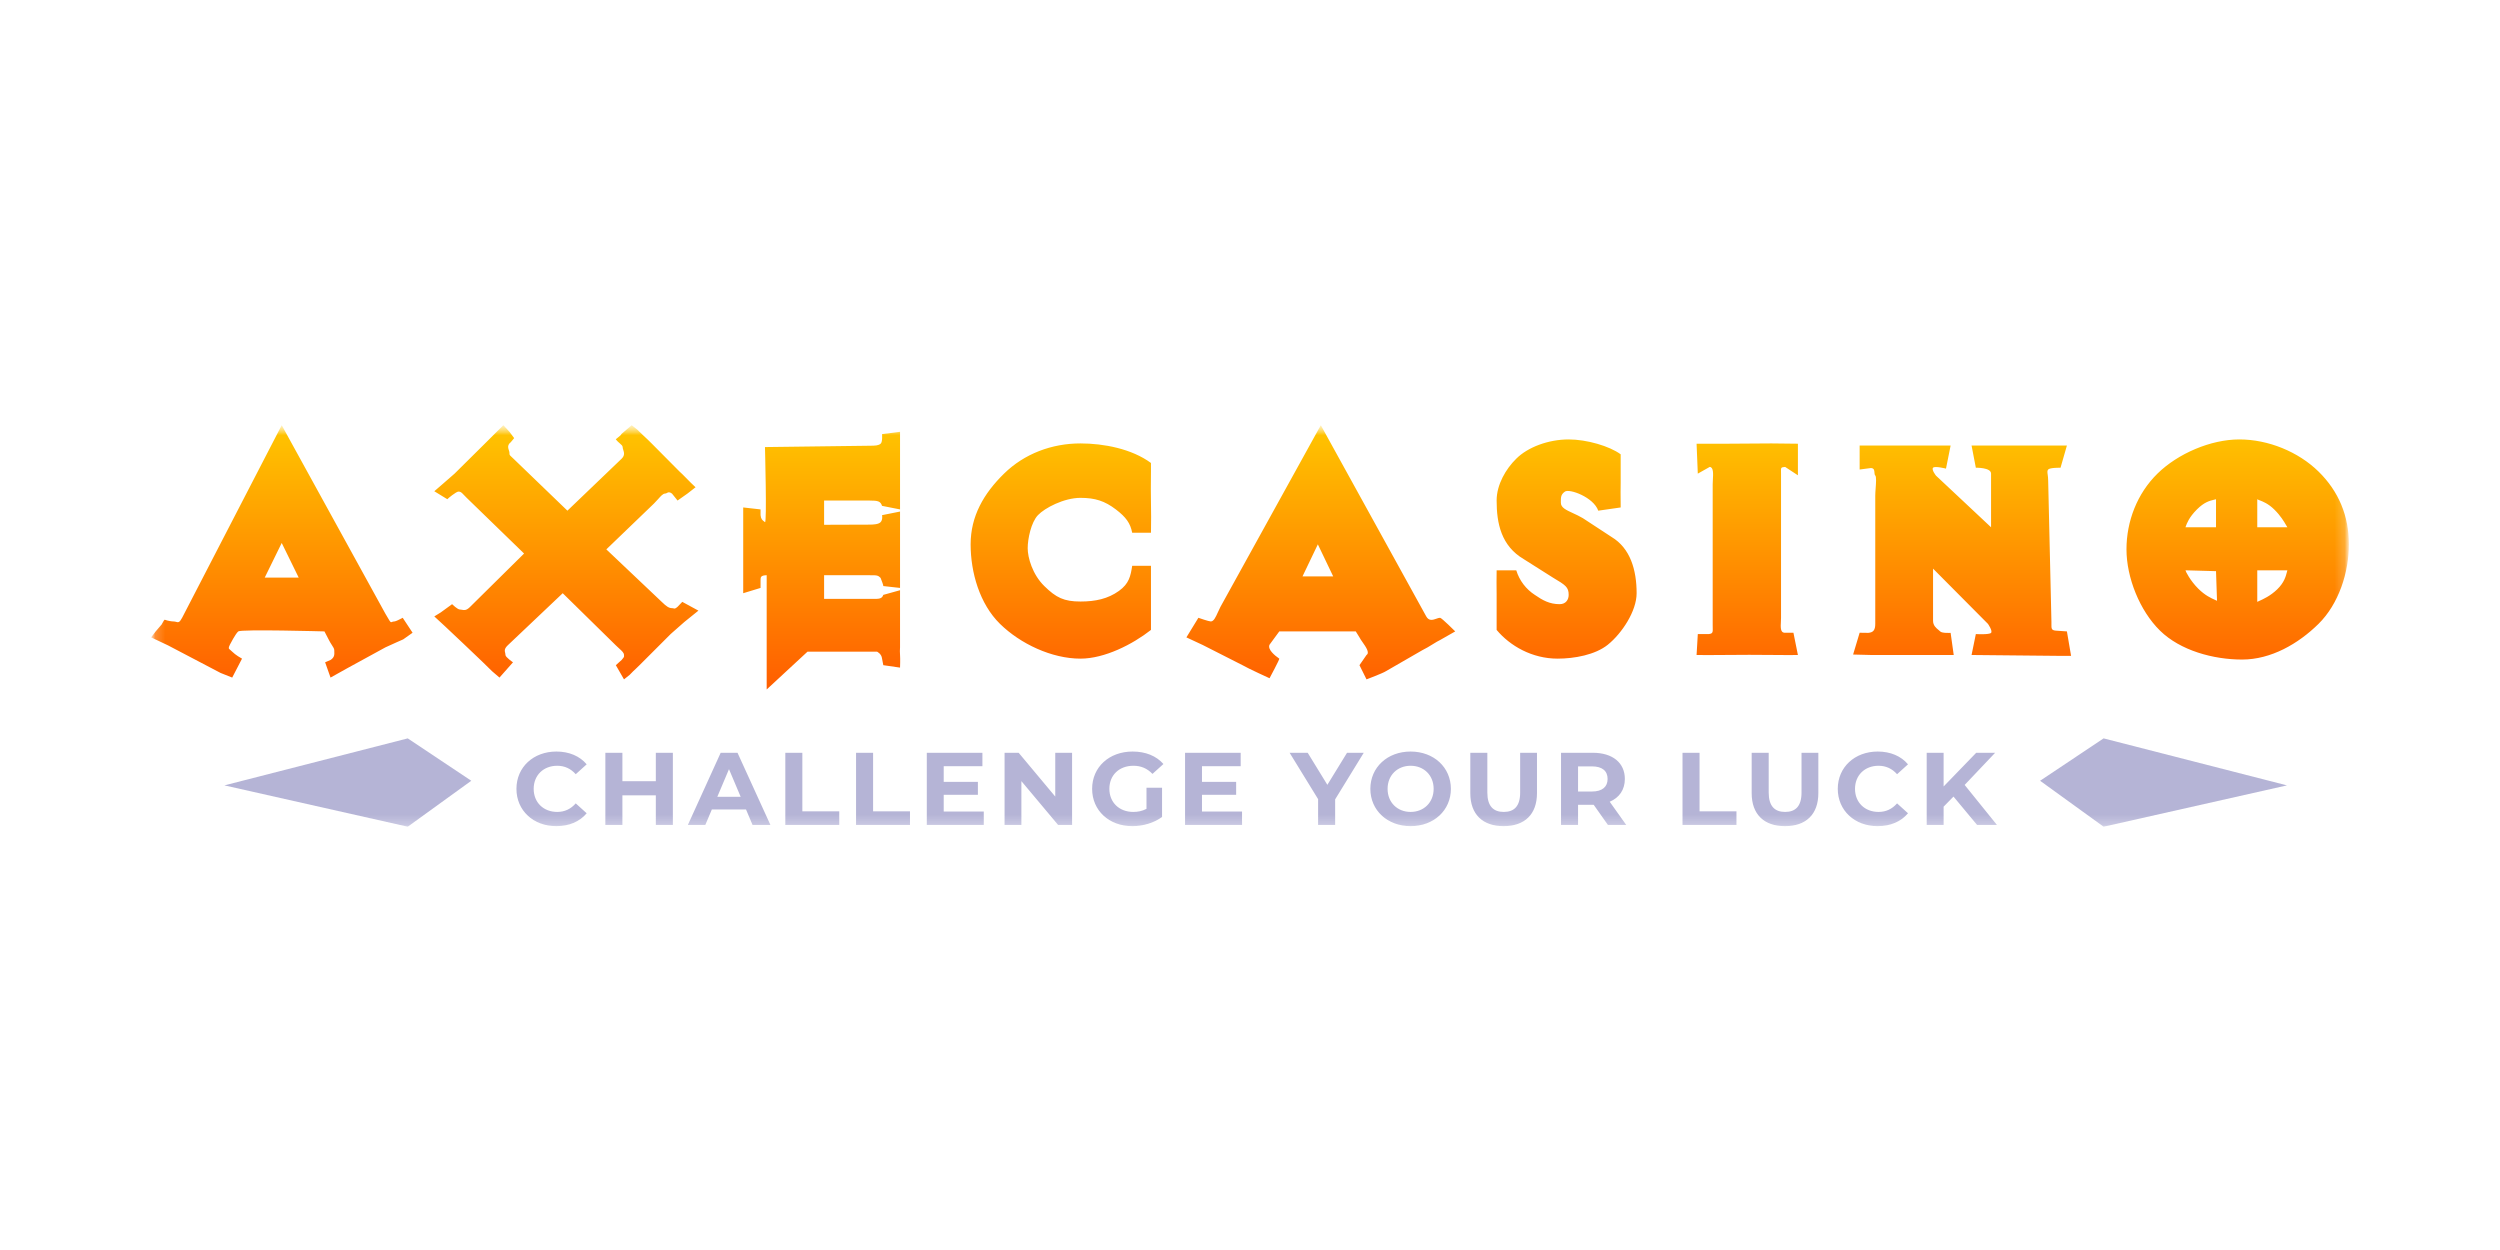 <svg width="250" height="125" viewBox="0 0 250 125" fill="none" xmlns="http://www.w3.org/2000/svg">
<mask id="mask0_4575_3455" style="mask-type:luminance" maskUnits="userSpaceOnUse" x="15" y="42" width="220" height="41">
<path d="M234.89 42.52H15.11V82.85H234.89V42.52Z" fill="white"/>
</mask>
<g mask="url(#mask0_4575_3455)">
<mask id="mask1_4575_3455" style="mask-type:luminance" maskUnits="userSpaceOnUse" x="15" y="42" width="220" height="41">
<path d="M234.89 42.52H15.11V82.85H234.89V42.52Z" fill="white"/>
</mask>
<g mask="url(#mask1_4575_3455)">
<path fill-rule="evenodd" clip-rule="evenodd" d="M40.775 73.838L22.44 78.538L40.775 82.671L47.128 78.076L40.775 73.838Z" fill="#B5B4D6"/>
<path fill-rule="evenodd" clip-rule="evenodd" d="M210.361 73.838L228.697 78.538L210.361 82.671L204.009 78.076L210.361 73.838Z" fill="#B5B4D6"/>
<path fill-rule="evenodd" clip-rule="evenodd" d="M58.667 81.327C57.974 82.162 56.911 82.615 55.629 82.615C53.347 82.615 51.644 81.059 51.644 78.885C51.644 76.71 53.347 75.154 55.639 75.154C56.911 75.154 57.974 75.607 58.667 76.432L57.574 77.421C57.08 76.865 56.459 76.576 55.724 76.576C54.346 76.576 53.368 77.524 53.368 78.885C53.368 80.245 54.346 81.193 55.724 81.193C56.459 81.193 57.08 80.904 57.574 80.338L58.667 81.327ZM62.24 79.534V82.492H60.536V75.278H62.24V78.122H65.583V75.278H67.287V82.492H65.583V79.534H62.24ZM70.533 82.492L71.185 80.946H74.602L75.254 82.492H77.041L73.751 75.278H72.068L68.787 82.492H70.533ZM72.899 76.916L71.732 79.678H74.066L72.899 76.916ZM83.926 82.492V81.131H80.235V75.278H78.532V82.492H83.926ZM90.999 81.131V82.492H85.606V75.278H87.309V81.131H90.999ZM98.377 82.492V81.152H94.371V79.482H97.789V78.184H94.371V76.617H98.241V75.278H92.68V82.492H98.377ZM102.139 78.112V82.492H100.457V75.278H101.866L105.525 79.657V75.278H107.208V82.492H105.809L102.139 78.112ZM113.23 82.615C114.281 82.615 115.396 82.296 116.205 81.698V78.771H114.649V80.884C114.218 81.111 113.787 81.193 113.324 81.193C111.915 81.193 110.937 80.235 110.937 78.885C110.937 77.514 111.915 76.576 113.345 76.576C114.092 76.576 114.712 76.834 115.248 77.39L116.342 76.401C115.627 75.587 114.554 75.154 113.261 75.154C110.916 75.154 109.213 76.71 109.213 78.885C109.213 81.059 110.916 82.615 113.23 82.615ZM124.204 81.152V82.492H118.505V75.278H124.068V76.617H120.198V78.184H123.615V79.482H120.198V81.152H124.204ZM133.515 82.492V79.936L136.375 75.278H134.703L132.736 78.483L130.77 75.278H128.962L131.811 79.915V82.492H133.515ZM145.088 78.885C145.088 81.038 143.375 82.615 141.061 82.615C138.738 82.615 137.035 81.028 137.035 78.885C137.035 76.741 138.738 75.154 141.061 75.154C143.375 75.154 145.088 76.731 145.088 78.885ZM141.061 81.193C139.748 81.193 138.759 80.255 138.759 78.885C138.759 77.514 139.748 76.576 141.061 76.576C142.376 76.576 143.364 77.514 143.364 78.885C143.364 80.255 142.376 81.193 141.061 81.193ZM153.698 79.317C153.698 81.44 152.457 82.615 150.364 82.615C148.271 82.615 147.031 81.44 147.031 79.317V75.278H148.734V79.255C148.734 80.626 149.345 81.193 150.375 81.193C151.416 81.193 152.015 80.626 152.015 79.255V75.278H153.698V79.317ZM157.806 82.492V80.482H159.372L160.791 82.492H162.621L160.971 80.173C161.927 79.771 162.485 78.977 162.485 77.895C162.485 76.277 161.254 75.278 159.288 75.278H156.103V82.492H157.806ZM157.806 79.152H159.193C160.234 79.152 160.76 78.678 160.76 77.895C160.76 77.102 160.234 76.638 159.193 76.638H157.806V79.152ZM173.646 82.492V81.131H169.955V75.278H168.251V82.492H173.646ZM181.834 79.317C181.834 81.44 180.594 82.615 178.501 82.615C176.408 82.615 175.167 81.44 175.167 79.317V75.278H176.87V79.255C176.87 80.626 177.481 81.193 178.511 81.193C179.552 81.193 180.152 80.626 180.152 79.255V75.278H181.834V79.317ZM187.761 82.615C189.044 82.615 190.106 82.162 190.8 81.327L189.707 80.338C189.213 80.904 188.592 81.193 187.856 81.193C186.479 81.193 185.501 80.245 185.501 78.885C185.501 77.524 186.479 76.576 187.856 76.576C188.592 76.576 189.213 76.865 189.707 77.421L190.8 76.432C190.106 75.607 189.044 75.154 187.772 75.154C185.48 75.154 183.777 76.71 183.777 78.885C183.777 81.059 185.48 82.615 187.761 82.615ZM194.361 80.667V82.492H192.669V75.278H194.361V78.648L197.621 75.278H199.514L196.465 78.493L199.692 82.492H197.706L195.35 79.657L194.361 80.667Z" fill="#B5B4D6"/>
<path fill-rule="evenodd" clip-rule="evenodd" d="M33.054 67.758L34.714 66.83L38.544 64.735C39.154 64.447 40.32 63.938 40.32 63.938L41.258 63.274L40.272 61.779C40.257 61.786 40.23 61.801 40.193 61.82C40.004 61.919 39.574 62.145 39.441 62.145C39.325 62.145 39.254 62.174 39.201 62.196C39.077 62.246 39.049 62.258 38.781 61.779L38.544 61.38L28.172 42.52L18.211 61.779C17.948 62.278 17.823 62.245 17.617 62.189C17.54 62.168 17.452 62.145 17.341 62.145C17.161 62.145 16.809 62.089 16.493 61.978C16.439 61.939 16.329 62.144 16.239 62.311C16.179 62.423 16.129 62.519 16.11 62.51L15.568 63.141L15.11 63.738C15.743 64.027 16.799 64.536 16.799 64.536L22.058 67.294L23.221 67.758L24.202 65.864C24.111 65.82 23.549 65.499 23.221 65.167C23.143 65.087 23.075 65.032 23.021 64.988C22.852 64.85 22.818 64.823 22.989 64.469C22.989 64.469 23.549 63.373 23.827 63.141C24.105 62.908 32.444 63.141 32.444 63.141L32.893 64.004C32.986 64.195 33.092 64.358 33.185 64.502C33.319 64.709 33.427 64.874 33.427 65.017C33.427 65.067 33.429 65.117 33.431 65.167C33.444 65.45 33.457 65.734 33.054 65.997L32.512 66.23L33.054 67.758ZM26.473 57.76L28.172 54.296L29.87 57.76H26.473ZM51.299 66.23L49.948 67.758L49.202 67.118C48.93 66.808 43.973 62.108 43.43 61.642L44.067 61.248L45.209 60.417C45.234 60.442 45.752 60.949 45.977 60.949C46.049 60.949 46.118 60.963 46.188 60.977C46.401 61.021 46.624 61.067 46.981 60.716L52.407 55.353L46.671 49.785C46.552 49.669 46.46 49.572 46.383 49.491C46.153 49.249 46.066 49.158 45.846 49.158C45.62 49.158 44.777 49.855 44.732 49.922L43.43 49.124L44.237 48.427C44.553 48.161 44.959 47.807 45.456 47.364L48.506 44.342C48.632 44.207 48.972 43.873 49.342 43.509C49.703 43.154 50.091 42.771 50.336 42.52L50.945 43.179L51.416 43.81C51.411 43.815 51.391 43.841 51.361 43.879C51.255 44.011 51.033 44.29 50.945 44.342C50.742 44.602 50.82 44.831 50.888 45.028C50.917 45.116 50.945 45.197 50.945 45.272V45.278C50.945 45.372 50.945 45.425 50.963 45.472C50.986 45.532 51.039 45.581 51.16 45.693C51.224 45.752 51.308 45.83 51.416 45.936L56.741 51.068L62.163 45.87C62.502 45.537 62.408 45.245 62.327 44.991C62.295 44.89 62.264 44.795 62.264 44.707C62.264 44.581 62.138 44.472 61.975 44.332C61.853 44.227 61.709 44.105 61.584 43.943C61.565 43.934 61.665 43.854 61.784 43.759C61.956 43.621 62.169 43.451 62.129 43.411L63.169 42.52L63.745 42.98C63.872 43.116 64.095 43.324 64.344 43.558C64.625 43.82 64.939 44.114 65.19 44.372L67.952 47.154C68.082 47.26 68.331 47.513 68.614 47.801C68.922 48.115 69.273 48.472 69.555 48.726L68.745 49.357L67.754 50.055C67.747 50.047 67.692 49.977 67.62 49.884C67.475 49.697 67.257 49.416 67.197 49.357C66.94 49.164 66.818 49.23 66.698 49.294C66.638 49.325 66.58 49.357 66.505 49.357C66.303 49.357 66.079 49.608 65.805 49.917C65.68 50.057 65.545 50.208 65.397 50.354L60.633 54.937L66.172 60.185C66.646 60.65 66.903 60.816 67.197 60.816C67.272 60.816 67.321 60.83 67.363 60.841C67.461 60.869 67.516 60.885 67.754 60.683L68.228 60.185L69.842 61.063L68.439 62.195C68.165 62.425 67.707 62.833 67.267 63.226L67.266 63.226L67.064 63.407L63.953 66.518C63.849 66.629 63.743 66.727 63.62 66.841C63.448 67 63.242 67.189 62.965 67.486L62.4 67.937L61.584 66.518L62.163 65.997L62.197 65.956C62.349 65.772 62.392 65.721 62.402 65.664C62.406 65.642 62.404 65.618 62.403 65.586C62.401 65.563 62.4 65.535 62.4 65.499C62.4 65.285 62.212 65.114 61.92 64.85C61.819 64.758 61.706 64.656 61.584 64.536L56.272 59.321L50.77 64.536C50.419 64.879 50.465 65.072 50.512 65.273C50.529 65.345 50.547 65.418 50.547 65.499C50.547 65.721 51.299 66.23 51.299 66.23ZM76.668 68.947L80.75 65.167H86.083H87.706C87.706 65.167 88.16 65.377 88.205 65.864L88.33 66.518L90.004 66.761C90.004 66.761 90.037 65.887 90.004 65.499C89.978 65.209 89.991 64.987 89.999 64.847C90.001 64.801 90.004 64.763 90.004 64.735V60.949V59.022L88.33 59.487C88.191 59.897 87.897 59.894 87.227 59.888C87.136 59.887 87.039 59.886 86.934 59.886H82.41V57.52H86.778C87.464 57.52 87.676 57.519 87.837 57.609C87.91 57.65 87.972 57.709 88.061 57.793C88.066 57.806 88.079 57.841 88.097 57.889C88.176 58.092 88.349 58.535 88.33 58.606L90.004 58.792V56.863V54.012V51.155L88.205 51.516C88.217 51.562 88.283 51.978 88.061 52.214C87.86 52.426 87.395 52.463 86.934 52.463L82.41 52.479V50.055H86.934C87.815 50.055 88.047 50.121 88.205 50.586L90.004 50.941V49.357V45.535V43.179L88.205 43.411C88.205 43.411 88.275 44.195 88.061 44.372C87.847 44.549 87.567 44.574 86.934 44.574L76.497 44.707C76.497 44.707 76.7 52.379 76.497 52.214C76.466 52.188 76.435 52.165 76.405 52.143C76.238 52.018 76.094 51.91 76.056 51.516V50.941L74.321 50.745V52.479V55.584V58.026V59.321L76.056 58.792V58.026C76.056 57.697 76.08 57.542 76.668 57.52V68.947ZM115.097 62.992C113.267 64.431 110.463 65.864 108.046 65.864C105.177 65.864 102.033 64.38 100 62.387C97.967 60.394 97.063 57.246 97.063 54.434C97.063 51.622 98.368 49.357 100.402 47.364C102.435 45.372 105.177 44.342 108.046 44.342C110.372 44.342 113.177 44.881 115.097 46.298V47.154C115.098 47.289 115.096 47.494 115.092 47.749C115.086 48.376 115.076 49.31 115.097 50.287C115.122 51.362 115.111 52.128 115.103 52.695V52.697V52.698C115.1 52.919 115.097 53.109 115.097 53.276H113.219C113.038 52.324 112.601 51.716 111.584 50.941C110.477 50.099 109.514 49.785 108.046 49.785C106.397 49.785 104.476 50.794 103.793 51.516C103.109 52.238 102.769 53.883 102.769 54.821C102.769 55.759 103.243 57.444 104.43 58.606C105.615 59.769 106.397 60.152 108.046 60.152C109.536 60.152 110.791 59.886 111.898 59.089C112.914 58.358 113.061 57.599 113.219 56.58H115.097V62.992ZM136.652 67.937C136.652 67.937 138.299 67.317 138.594 67.118L142.237 65.017C142.562 64.864 142.94 64.63 143.277 64.422C143.574 64.24 143.839 64.077 144.007 64.004L145.522 63.141C145.522 63.141 144.166 61.779 144.007 61.779C143.896 61.779 143.767 61.825 143.628 61.874C143.288 61.993 142.899 62.13 142.625 61.642L137.353 52.081L132.081 42.52L122.047 60.683C121.952 60.864 121.868 61.051 121.788 61.229C121.564 61.724 121.375 62.145 121.076 62.145C120.895 62.145 119.884 61.801 119.839 61.779L118.64 63.738C118.64 63.738 119.94 64.347 120.279 64.502L124.249 66.518C124.813 66.85 126.954 67.824 126.954 67.824C126.954 67.824 127.995 65.887 127.928 65.864C127.476 65.554 126.728 64.934 126.954 64.469L127.928 63.141H135.577L135.947 63.738C136.008 63.867 136.126 64.035 136.254 64.217C136.59 64.696 136.996 65.274 136.652 65.499L135.947 66.518L136.652 67.937ZM130.249 57.643H133.321L131.785 54.434L130.249 57.643ZM155.758 65.864C157.43 65.864 159.522 65.488 160.786 64.469C162.187 63.34 163.662 61.115 163.662 59.321C163.662 56.996 163.032 54.821 161.155 53.696L158.288 51.818C157.949 51.617 157.607 51.459 157.297 51.316C156.614 51.002 156.088 50.759 156.088 50.287C156.088 50.247 156.086 50.208 156.086 50.17C156.083 49.746 156.082 49.442 156.496 49.158C156.947 48.848 159.352 49.717 159.826 51.068L162.068 50.745C162.068 50.566 162.066 50.354 162.064 50.119V50.118C162.059 49.568 162.053 48.897 162.068 48.261V45.432C160.961 44.613 158.676 43.943 156.867 43.943C154.834 43.943 152.778 44.718 151.626 45.87C150.587 46.888 149.663 48.46 149.663 50.055C149.663 52.335 150.117 54.588 152.378 55.916L155.292 57.76C156.557 58.513 156.867 58.712 156.867 59.487C156.867 59.952 156.598 60.417 155.966 60.417C154.95 60.417 154.249 60.019 153.481 59.487C152.623 58.934 151.943 58.07 151.626 57.03H149.663C149.663 57.104 149.662 57.211 149.661 57.348V57.35C149.656 57.787 149.647 58.529 149.663 59.487V62.992C150.996 64.586 153.205 65.864 155.758 65.864ZM177.684 65.499C177.299 65.477 172.54 65.477 172.156 65.499C171.771 65.521 169.658 65.499 169.658 65.499L169.78 63.407H170.872C171.291 63.369 171.286 63.199 171.273 62.776V62.775C171.271 62.696 171.269 62.608 171.269 62.51V48.427C171.269 48.294 171.277 48.139 171.287 47.979C171.322 47.393 171.364 46.726 170.973 46.691L169.78 47.364L169.658 44.372H172.672L177.141 44.342C177.276 44.342 179.791 44.372 179.791 44.372V47.531L178.514 46.691C178.09 46.729 178.09 46.765 178.1 47.161C178.101 47.228 178.103 47.307 178.103 47.397V61.779C178.103 61.905 178.097 62.041 178.09 62.176C178.061 62.705 178.033 63.239 178.428 63.274H179.343L179.791 65.499C179.791 65.499 178.067 65.521 177.684 65.499ZM187.104 65.499H194.254H195.372L195.062 63.286C195.062 63.286 194.196 63.34 194.017 63.141C193.976 63.096 193.917 63.048 193.85 62.994C193.623 62.81 193.305 62.554 193.305 62.075V56.863L198.795 62.387C198.795 62.387 199.287 63.087 199.106 63.286C198.925 63.486 197.584 63.407 197.584 63.407L197.156 65.499C197.156 65.499 205.629 65.585 205.81 65.585H207.108L206.691 63.141L205.585 63.064C205.137 63.024 205.138 62.87 205.143 62.386V62.379V62.372C205.143 62.347 205.144 62.321 205.144 62.293C205.144 62.268 205.144 62.242 205.144 62.215L204.817 48.068C204.817 47.822 204.79 47.628 204.769 47.47C204.736 47.229 204.714 47.072 204.817 46.952C204.987 46.753 206.053 46.773 206.053 46.773L206.691 44.551H197.156L197.584 46.773C197.584 46.773 199.106 46.737 199.106 47.357V52.727L193.603 47.568C193.603 47.568 193.125 46.973 193.305 46.773C193.486 46.575 194.599 46.862 194.599 46.862L195.062 44.551H185.964V46.952L187.104 46.802C187.418 46.83 187.431 47.04 187.445 47.242C187.452 47.359 187.459 47.474 187.526 47.547C187.649 47.681 187.606 48.275 187.564 48.836V48.838C187.545 49.107 187.526 49.369 187.526 49.57V62.387C187.526 63.007 187.33 63.242 186.833 63.286L185.964 63.274L185.31 65.453L187.104 65.499ZM231.852 62.387C229.83 64.38 227.101 65.955 224.209 65.955C221.339 65.955 218.035 65.057 216.002 63.064C213.968 61.071 212.648 57.749 212.648 54.937C212.648 52.125 213.716 49.35 215.75 47.357C217.782 45.364 221.064 43.943 223.933 43.943C226.824 43.943 229.83 45.173 231.852 47.154C233.874 49.136 234.89 51.599 234.89 54.434C234.89 57.246 233.874 60.394 231.852 62.387ZM225.727 52.727V49.922C225.773 49.958 225.86 49.99 225.976 50.035C226.288 50.155 226.824 50.36 227.418 50.941C228.064 51.575 228.407 52.164 228.608 52.511C228.659 52.6 228.702 52.673 228.738 52.727H225.727ZM218.546 52.727H221.601V49.922C221.528 49.944 221.449 49.963 221.366 49.983C220.957 50.082 220.425 50.212 219.695 50.941C218.899 51.736 218.679 52.353 218.575 52.647C218.564 52.677 218.555 52.704 218.546 52.727ZM225.727 57.03H228.738C228.72 57.087 228.705 57.153 228.685 57.225C228.58 57.635 228.42 58.26 227.718 58.938C227.036 59.597 226.305 59.923 225.921 60.095C225.839 60.131 225.774 60.16 225.727 60.185V57.03ZM221.507 59.991C221.577 60.023 221.643 60.052 221.702 60.08L221.601 57.116L218.546 57.03C218.546 57.116 219.022 58.067 219.824 58.864C220.508 59.544 221.097 59.807 221.507 59.991Z" fill="url(#paint0_linear_4575_3455)"/>
</g>
</g>
<defs>
<linearGradient id="paint0_linear_4575_3455" x1="125.1" y1="42.142" x2="125.1" y2="69.324" gradientUnits="userSpaceOnUse">
<stop stop-color="#FFC700"/>
<stop offset="1" stop-color="#FF5C00"/>
</linearGradient>
</defs>
</svg>

